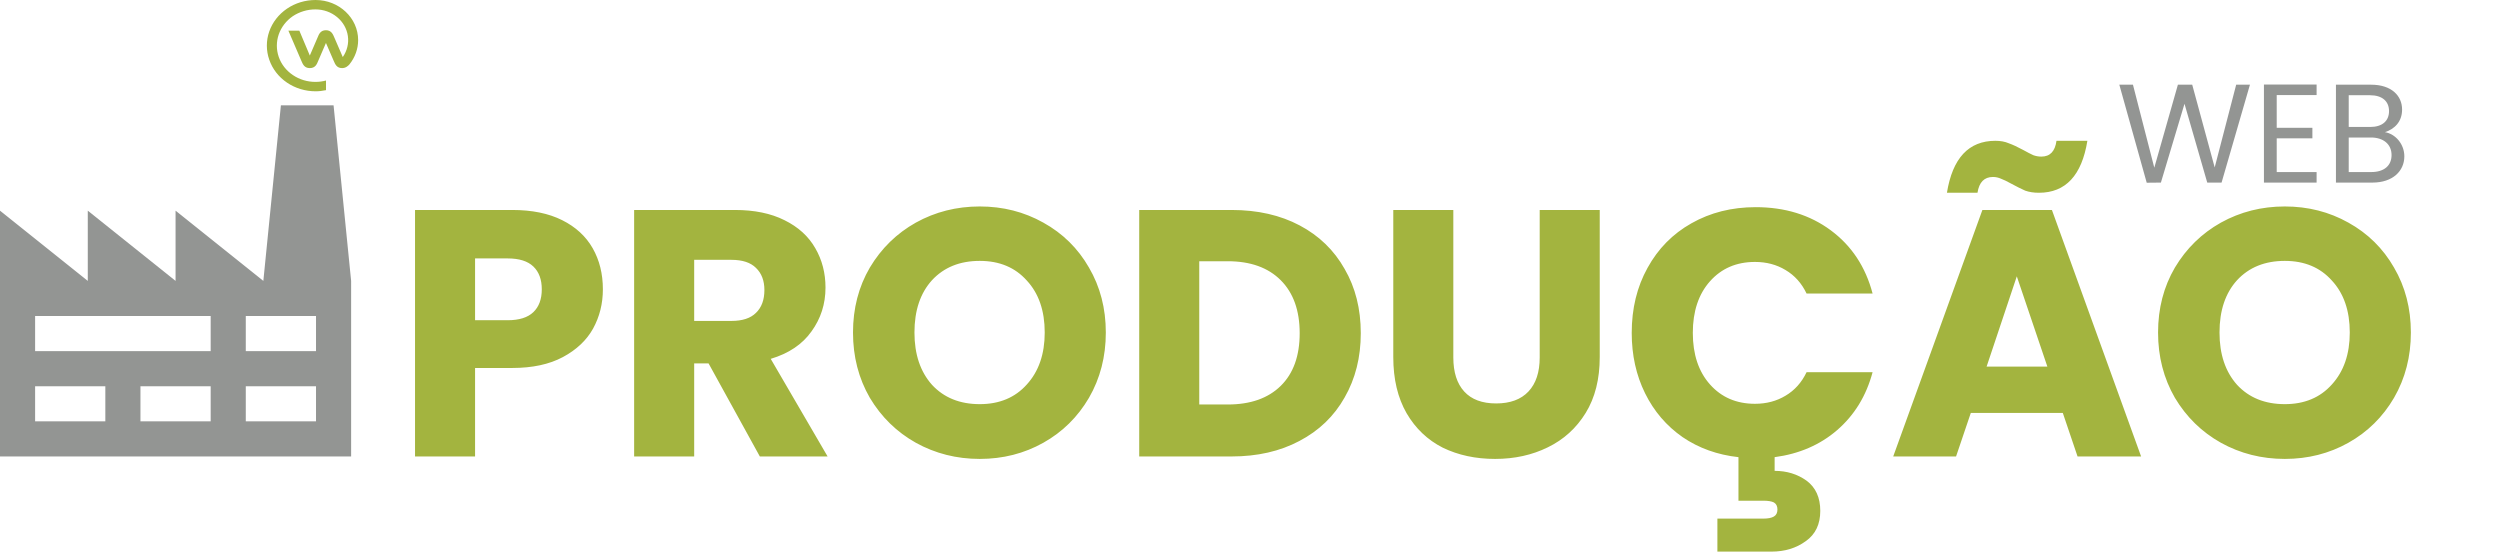<svg width="356" height="79" viewBox="0 0 356 79" fill="none" xmlns="http://www.w3.org/2000/svg">
<path d="M85.85 41.2C85.85 43.233 85.383 45.1 84.45 46.8C83.517 48.467 82.083 49.817 80.15 50.85C78.217 51.883 75.817 52.4 72.95 52.4H67.65V65H59.1V29.9H72.95C75.75 29.9 78.117 30.383 80.05 31.35C81.983 32.317 83.433 33.65 84.4 35.35C85.367 37.05 85.85 39 85.85 41.2ZM72.3 45.6C73.933 45.6 75.15 45.217 75.95 44.45C76.75 43.683 77.15 42.6 77.15 41.2C77.15 39.8 76.75 38.717 75.95 37.95C75.15 37.183 73.933 36.8 72.3 36.8H67.65V45.6H72.3ZM108.201 65L100.901 51.75H98.851V65H90.301V29.9H104.651C107.418 29.9 109.768 30.383 111.701 31.35C113.668 32.317 115.135 33.65 116.101 35.35C117.068 37.017 117.551 38.883 117.551 40.95C117.551 43.283 116.885 45.367 115.551 47.2C114.251 49.033 112.318 50.333 109.751 51.1L117.851 65H108.201ZM98.851 45.7H104.151C105.718 45.7 106.885 45.317 107.651 44.55C108.451 43.783 108.851 42.7 108.851 41.3C108.851 39.967 108.451 38.917 107.651 38.15C106.885 37.383 105.718 37 104.151 37H98.851V45.7ZM139.518 65.35C136.218 65.35 133.185 64.583 130.418 63.05C127.685 61.517 125.502 59.383 123.868 56.65C122.268 53.883 121.468 50.783 121.468 47.35C121.468 43.917 122.268 40.833 123.868 38.1C125.502 35.367 127.685 33.233 130.418 31.7C133.185 30.167 136.218 29.4 139.518 29.4C142.818 29.4 145.835 30.167 148.568 31.7C151.335 33.233 153.502 35.367 155.068 38.1C156.668 40.833 157.468 43.917 157.468 47.35C157.468 50.783 156.668 53.883 155.068 56.65C153.468 59.383 151.302 61.517 148.568 63.05C145.835 64.583 142.818 65.35 139.518 65.35ZM139.518 57.55C142.318 57.55 144.552 56.617 146.218 54.75C147.918 52.883 148.768 50.417 148.768 47.35C148.768 44.25 147.918 41.783 146.218 39.95C144.552 38.083 142.318 37.15 139.518 37.15C136.685 37.15 134.418 38.067 132.718 39.9C131.052 41.733 130.218 44.217 130.218 47.35C130.218 50.45 131.052 52.933 132.718 54.8C134.418 56.633 136.685 57.55 139.518 57.55ZM175.375 29.9C179.075 29.9 182.308 30.633 185.075 32.1C187.842 33.567 189.975 35.633 191.475 38.3C193.008 40.933 193.775 43.983 193.775 47.45C193.775 50.883 193.008 53.933 191.475 56.6C189.975 59.267 187.825 61.333 185.025 62.8C182.258 64.267 179.042 65 175.375 65H162.225V29.9H175.375ZM174.825 57.6C178.058 57.6 180.575 56.717 182.375 54.95C184.175 53.183 185.075 50.683 185.075 47.45C185.075 44.217 184.175 41.7 182.375 39.9C180.575 38.1 178.058 37.2 174.825 37.2H170.775V57.6H174.825ZM206.953 29.9V50.9C206.953 53 207.47 54.617 208.503 55.75C209.536 56.883 211.053 57.45 213.053 57.45C215.053 57.45 216.586 56.883 217.653 55.75C218.72 54.617 219.253 53 219.253 50.9V29.9H227.803V50.85C227.803 53.983 227.136 56.633 225.803 58.8C224.47 60.967 222.67 62.6 220.403 63.7C218.17 64.8 215.67 65.35 212.903 65.35C210.136 65.35 207.653 64.817 205.453 63.75C203.286 62.65 201.57 61.017 200.303 58.85C199.036 56.65 198.403 53.983 198.403 50.85V29.9H206.953ZM249.907 57.5C251.54 57.5 252.99 57.117 254.257 56.35C255.557 55.583 256.557 54.467 257.257 53H266.657C265.757 56.367 264.074 59.117 261.607 61.25C259.174 63.35 256.207 64.633 252.707 65.1V67.05C254.44 67.05 255.957 67.517 257.257 68.45C258.557 69.417 259.207 70.85 259.207 72.75C259.207 74.65 258.524 76.083 257.157 77.05C255.79 78.05 254.157 78.55 252.257 78.55H244.557V73.85H251.107C251.774 73.85 252.274 73.75 252.607 73.55C252.94 73.35 253.107 73.017 253.107 72.55C253.107 72.083 252.94 71.75 252.607 71.55C252.274 71.383 251.774 71.3 251.107 71.3H247.557V65.1C244.557 64.767 241.907 63.817 239.607 62.25C237.307 60.65 235.524 58.567 234.257 56C232.99 53.433 232.357 50.567 232.357 47.4C232.357 43.933 233.107 40.85 234.607 38.15C236.107 35.417 238.19 33.3 240.857 31.8C243.557 30.267 246.607 29.5 250.007 29.5C254.174 29.5 257.74 30.6 260.707 32.8C263.674 35 265.657 38 266.657 41.8H257.257C256.557 40.333 255.557 39.217 254.257 38.45C252.99 37.683 251.54 37.3 249.907 37.3C247.274 37.3 245.14 38.217 243.507 40.05C241.874 41.883 241.057 44.333 241.057 47.4C241.057 50.467 241.874 52.917 243.507 54.75C245.14 56.583 247.274 57.5 249.907 57.5ZM293.743 58.8H280.643L278.543 65H269.593L282.293 29.9H292.193L304.893 65H295.843L293.743 58.8ZM291.543 52.2L287.193 39.35L282.893 52.2H291.543ZM277.243 27.45C278.043 22.517 280.343 20.05 284.143 20.05C284.876 20.05 285.51 20.167 286.043 20.4C286.61 20.6 287.293 20.917 288.093 21.35C288.693 21.683 289.176 21.933 289.543 22.1C289.91 22.233 290.293 22.3 290.693 22.3C291.926 22.3 292.643 21.55 292.843 20.05H297.243C296.443 24.983 294.143 27.45 290.343 27.45C289.61 27.45 288.96 27.35 288.393 27.15C287.86 26.917 287.193 26.583 286.393 26.15C285.793 25.817 285.31 25.583 284.943 25.45C284.576 25.283 284.193 25.2 283.793 25.2C282.56 25.2 281.826 25.95 281.593 27.45H277.243ZM325.358 65.35C322.058 65.35 319.025 64.583 316.258 63.05C313.525 61.517 311.342 59.383 309.708 56.65C308.108 53.883 307.308 50.783 307.308 47.35C307.308 43.917 308.108 40.833 309.708 38.1C311.342 35.367 313.525 33.233 316.258 31.7C319.025 30.167 322.058 29.4 325.358 29.4C328.658 29.4 331.675 30.167 334.408 31.7C337.175 33.233 339.342 35.367 340.908 38.1C342.508 40.833 343.308 43.917 343.308 47.35C343.308 50.783 342.508 53.883 340.908 56.65C339.308 59.383 337.142 61.517 334.408 63.05C331.675 64.583 328.658 65.35 325.358 65.35ZM325.358 57.55C328.158 57.55 330.392 56.617 332.058 54.75C333.758 52.883 334.608 50.417 334.608 47.35C334.608 44.25 333.758 41.783 332.058 39.95C330.392 38.083 328.158 37.15 325.358 37.15C322.525 37.15 320.258 38.067 318.558 39.9C316.892 41.733 316.058 44.217 316.058 47.35C316.058 50.45 316.892 52.933 318.558 54.8C320.258 56.633 322.525 57.55 325.358 57.55Z" fill="#A3B43F"/>
<path d="M49.751 9.178C49.564 9.38 49.24 9.698 48.715 9.698C47.983 9.698 47.742 9.197 47.521 8.671L46.416 6.117L45.312 8.671C45.133 9.1 44.925 9.698 44.118 9.698C43.31 9.698 43.11 9.1 42.917 8.671L41.067 4.368H42.627L44.118 7.91L45.229 5.33C45.402 4.92 45.609 4.303 46.416 4.303C47.203 4.303 47.424 4.92 47.604 5.33L48.812 8.125C49.426 7.241 49.688 6.175 49.537 5.128C49.387 4.08 48.837 3.119 47.99 2.425C47.146 1.727 46.062 1.342 44.939 1.339C43.773 1.333 42.641 1.677 41.681 2.314C40.749 2.961 40.054 3.865 39.693 4.901C39.334 5.941 39.334 7.066 39.693 8.105C40.052 9.146 40.756 10.049 41.702 10.686C42.648 11.329 43.78 11.668 44.939 11.661C45.443 11.661 45.94 11.596 46.423 11.466V12.838C45.933 12.941 45.436 13 44.939 13C43.483 13 42.054 12.571 40.867 11.765C39.679 10.959 38.796 9.822 38.347 8.515C37.887 7.207 37.884 5.794 38.34 4.485C38.796 3.179 39.679 2.041 40.867 1.235C42.047 0.429 43.476 0 44.939 0C48.28 0 51 2.561 51 5.713C51 6.962 50.558 8.184 49.751 9.178Z" fill="#A3B43F"/>
<path d="M5 55V60H15V55H5ZM5 45V50H30V45H5ZM20 55V60H30V55H20ZM35 45V50H45V45H35ZM35 55V60H45V55H35ZM0 65V30L12.5 40V30L25 40V30L37.5 40L40 15H47.5L50 40V65H0Z" fill="#939593"/>
<path d="M305.692 26.02L301.792 12.06H303.732L306.772 23.88L310.132 12.06H312.172L315.372 23.84L318.432 12.06H320.392L316.352 26H314.312L311.072 14.78L307.712 26L305.692 26.02ZM329.884 12.04V13.54H324.204V18.2H329.284V19.7H324.204V24.5H329.884V26H322.384V12.04H329.884ZM340.558 22.08C340.558 20.54 339.398 19.58 337.618 19.58H334.458V24.5H337.678C339.478 24.5 340.558 23.6 340.558 22.08ZM340.198 15.82C340.198 14.44 339.258 13.56 337.478 13.56H334.458V18.08H337.518C339.218 18.08 340.198 17.24 340.198 15.82ZM342.378 22.26C342.378 24.36 340.718 26 337.838 26H332.638V12.06H337.638C340.578 12.06 342.058 13.66 342.058 15.6C342.058 17.36 340.958 18.38 339.618 18.82C341.138 19.08 342.378 20.54 342.378 22.26Z" fill="#939593"/>
</svg>
